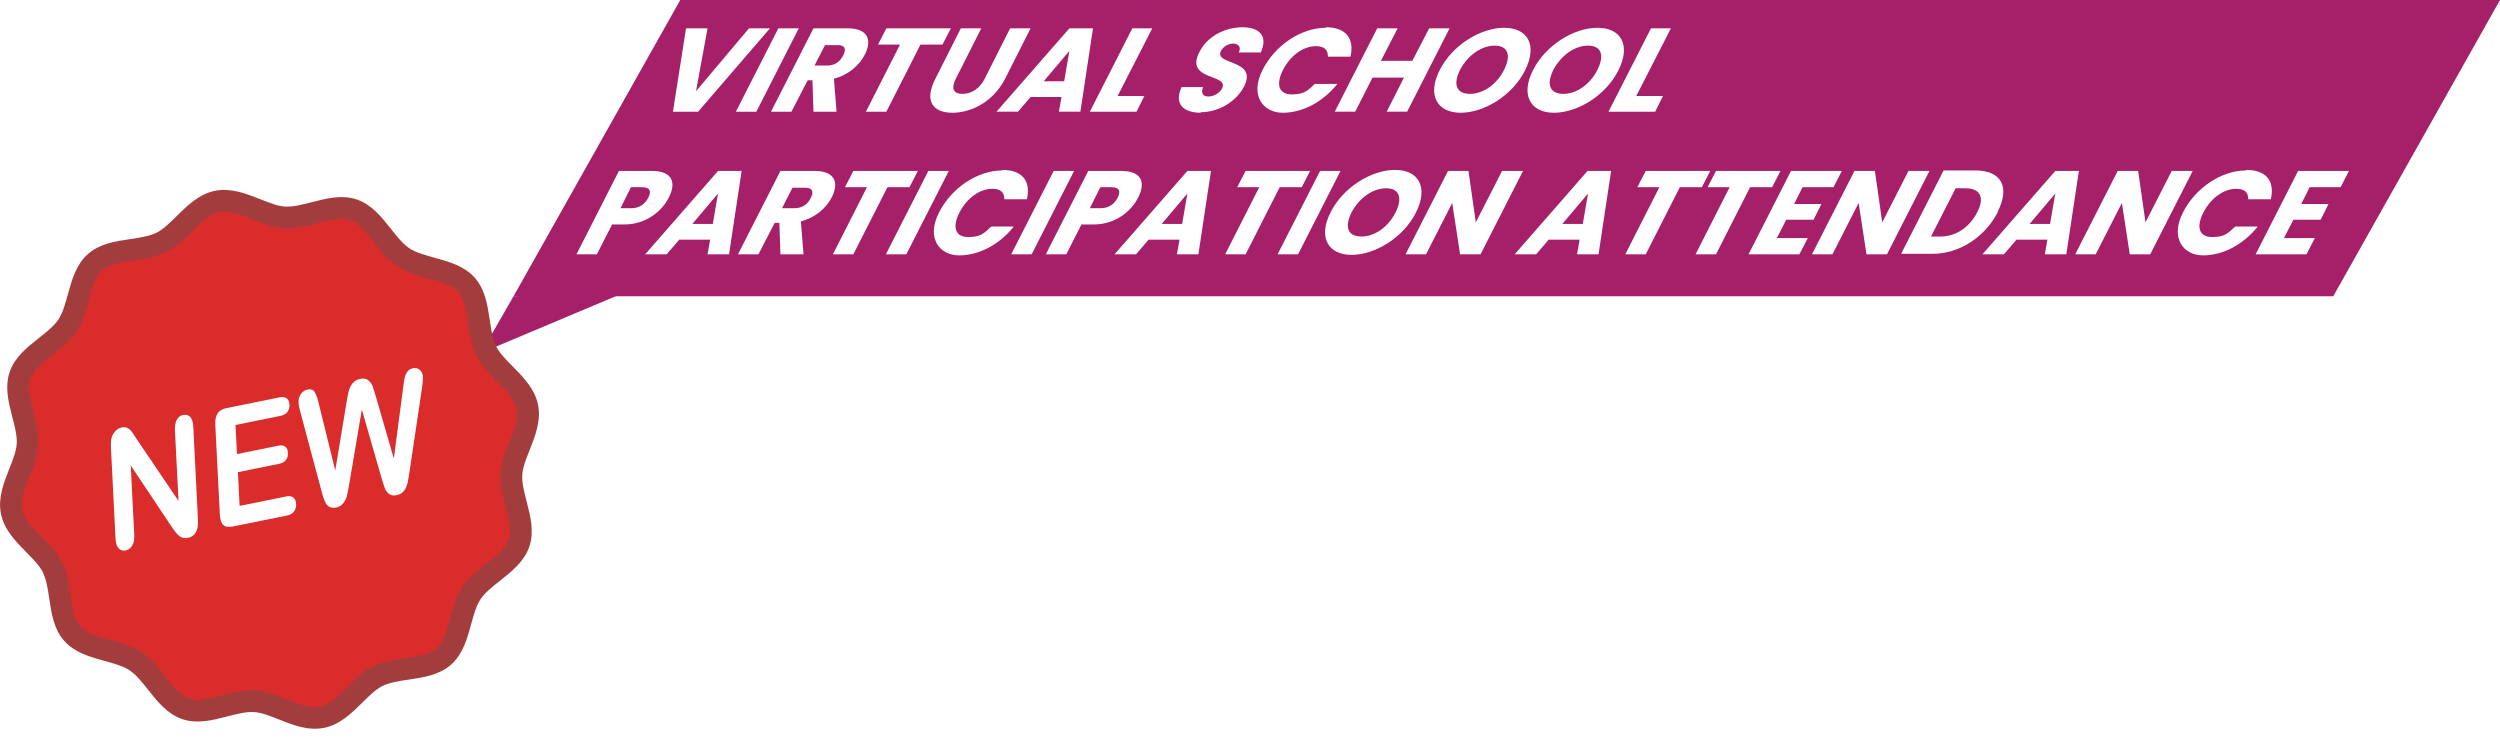 <?xml version="1.0" encoding="UTF-8"?><svg id="Layer_1" xmlns="http://www.w3.org/2000/svg" width="476.72" height="143.26" xmlns:xlink="http://www.w3.org/1999/xlink" viewBox="0 0 476.72 143.26"><defs><pattern id="Unnamed_Pattern_7" x="0" y="0" width="48" height="48" patternTransform="translate(-10594.18 -4761.97) scale(.3 -.3)" patternUnits="userSpaceOnUse" viewBox="0 0 48 48"><rect width="48" height="48" fill="none"/><rect width="48" height="48" fill="none"/><circle cx="24" r="1.2" fill="#232020"/><circle cx="48" r="1.2" fill="#232020"/><circle cx="24" cy="24" r="1.2" fill="#232020"/><circle cx="48" cy="24" r="1.2" fill="#232020"/><circle cx="36" cy="12" r="1.2" fill="#232020"/><circle cx="12" cy="12" r="1.2" fill="#232020"/><circle cx="36" cy="36" r="1.2" fill="#232020"/><circle cx="12" cy="36" r="1.2" fill="#232020"/><circle r="1.2" fill="#232020"/><circle cx="0" cy="23.96" r="1.2" fill="#232020"/><circle cx="24" cy="48" r="1.2" fill="#232020"/><circle cx="48" cy="48" r="1.2" fill="#232020"/><circle cy="48" r="1.2" fill="#232020"/></pattern></defs><path d="M68.42.4c31.8-3.4,73.3,14.9,70.3,52.5-3.1,37.7-27.8,85.1-54.3,90-29,5.4-68.4-51.3-73.1-88.8C5.62,8.1,24.52,5.1,68.42.5v-.1Z" fill="url(#Unnamed_Pattern_7)"/><polygon points="97.92 56.5 444.92 56.5 476.72 0 129.72 0 97.92 56.5" fill="#a52069"/><polygon points="97.92 56.5 91.72 67.3 119.52 55.6 97.92 56.5" fill="#a52069"/><path d="M142.72,5.4h4.1l-13.7,15.9h-4.8l2.5-15.9h4.1l-2.2,12,10.1-12h-.1Z" fill="#fff"/><path d="M148.42,5.4h3.9l-8.1,15.9h-3.9l8.1-15.9Z" fill="#fff"/><path d="M161.62,5.4c3.9,0,4.7,2.2,3.3,5-1,2-3.1,3.9-5.9,4.6l.5,6.3h-4.4l-.2-6h-.9l-3.1,6h-3.9l8.1-15.9h6.5,0ZM159.72,8.6h-2.4l-2,3.9h2.4c1.4,0,2.5-.7,3.1-2,.6-1.2.3-1.9-1.1-1.9Z" fill="#fff"/><path d="M169.02,5.4h12.3l-1.6,3.1h-4.2l-6.5,12.8h-3.9l6.5-12.8h-4.2l1.6-3.1h0Z" fill="#fff"/><path d="M183.22,5.4h3.9l-4.8,9.5c-1,1.9-.6,3,1.2,3s3.4-1.1,4.3-3l4.8-9.5h3.9l-4.8,9.5c-2.2,4.4-6.4,6.6-10.1,6.6s-5.5-2.2-3.2-6.6l4.8-9.5h0Z" fill="#fff"/><path d="M202.42,18.5h-5.9l-2.4,2.8h-4.1l13.9-15.9h4.5l-2.4,15.9h-4.1l.5-2.8ZM203.92,9.7l-4.9,5.8h3.9s1-5.8,1-5.8Z" fill="#fff"/><path d="M219.72,5.4l-6.6,12.9h5.1l-1.5,3h-8.9l8.1-15.9h3.9-.1Z" fill="#fff"/><path d="M229.02,21.5c-3.4,0-5.2-1.7-3.7-4.9h4.1c-.5,1.2,0,1.8,1,1.8s2.1-.6,2.6-1.5c1.5-2.9-7.2-1.4-4.3-7,1.5-3,4.9-4.7,8.2-4.7s4.9,1.7,3.5,4.8h-4.2c.5-1,0-1.6-1-1.7-.9,0-1.9.5-2.4,1.4-1.4,2.8,7.1,1.5,4.4,6.8-1.4,2.7-4.6,4.9-8.3,4.9l.1.1Z" fill="#fff"/><path d="M252.82,5.2c3.8,0,5.5,2.1,4.7,5.6h-4.3c0-1.4-.8-2-2.3-2-2.4,0-4.9,1.8-6.3,4.6s-.7,4.6,1.7,4.6,3-.7,4.4-2h4.3c-2.7,3.4-6.6,5.5-10.4,5.5s-6.3-3.3-3.9-8.1c2.4-4.8,7.4-8.1,12.1-8.1v-.1Z" fill="#fff"/><path d="M267.72,14.8h-6l-3.3,6.5h-3.9l8.1-15.9h3.9l-3.2,6.2h6l3.2-6.2h3.9l-8.1,15.9h-3.9l3.3-6.5Z" fill="#fff"/><path d="M278.52,21.5c-4.5,0-6.4-3.4-4-8.1,2.4-4.8,7.8-8.1,12.3-8.1s6.4,3.3,4,8.1-7.8,8.1-12.3,8.1ZM280.32,17.9c2.5,0,5.1-1.8,6.5-4.6,1.4-2.8.7-4.6-1.8-4.6s-5.1,1.8-6.6,4.6c-1.4,2.8-.7,4.6,1.9,4.6Z" fill="#fff"/><path d="M296.32,21.5c-4.5,0-6.4-3.4-4-8.1,2.4-4.8,7.8-8.1,12.3-8.1s6.4,3.3,4,8.1-7.8,8.1-12.3,8.1ZM298.12,17.9c2.5,0,5.1-1.8,6.5-4.6,1.4-2.8.7-4.6-1.8-4.6s-5.1,1.8-6.6,4.6c-1.4,2.8-.7,4.6,1.9,4.6Z" fill="#fff"/><path d="M318.62,5.4l-6.6,12.9h5.1l-1.5,3h-8.9l8.1-15.9h3.9-.1Z" fill="#fff"/><path d="M119.12,42.8h-2.4l-2.9,5.7h-3.9l8.1-15.9h6.3c3.9,0,4.7,2.2,3.2,5.1-1.3,2.6-4.4,5.1-8.4,5.1h0ZM120.42,39.7c1.5,0,2.6-.8,3.2-2,.6-1.2.4-2-1.2-2h-2.1l-2,4h2.1Z" fill="#fff"/><path d="M135.42,45.7h-5.9l-2.4,2.8h-4.1l13.9-15.9h4.5l-2.4,15.9h-4.1s.5-2.8.5-2.8ZM136.92,36.9l-4.9,5.8h3.9l1-5.8Z" fill="#fff"/><path d="M155.32,32.6c3.9,0,4.7,2.2,3.3,5-1,2-3.1,3.9-5.9,4.6l.5,6.3h-4.4l-.2-6h-.9l-3.1,6h-3.9l8.1-15.9h6.5,0ZM153.52,35.8h-2.4l-2,3.9h2.4c1.4,0,2.5-.7,3.1-2,.6-1.2.3-1.9-1.1-1.9Z" fill="#fff"/><path d="M162.72,32.6h12.3l-1.6,3.1h-4.2l-6.5,12.8h-3.9l6.5-12.8h-4.2l1.6-3.1h0Z" fill="#fff"/><path d="M177.02,32.6h3.9l-8.1,15.9h-3.9s8.1-15.9,8.1-15.9Z" fill="#fff"/><path d="M191.12,32.4c3.8,0,5.5,2.1,4.7,5.6h-4.3c0-1.4-.8-2-2.3-2-2.4,0-4.9,1.8-6.3,4.6-1.4,2.8-.7,4.6,1.7,4.6s3-.7,4.4-2h4.3c-2.7,3.4-6.6,5.5-10.4,5.5s-6.3-3.3-3.9-8.1c2.4-4.8,7.4-8.1,12.1-8.1v-.1Z" fill="#fff"/><path d="M200.92,32.6h3.9l-8.1,15.9h-3.9s8.1-15.9,8.1-15.9Z" fill="#fff"/><path d="M208.62,42.8h-2.4l-2.9,5.7h-3.9l8.1-15.9h6.3c3.9,0,4.7,2.2,3.2,5.1-1.3,2.6-4.4,5.1-8.4,5.1h0ZM209.92,39.7c1.5,0,2.6-.8,3.2-2,.6-1.2.4-2-1.2-2h-2.1l-2,4h2.1Z" fill="#fff"/><path d="M224.92,45.7h-5.9l-2.4,2.8h-4.1l13.9-15.9h4.5l-2.4,15.9h-4.1s.5-2.8.5-2.8ZM226.42,36.9l-4.9,5.8h3.9l1-5.8Z" fill="#fff"/><path d="M237.52,32.6h12.3l-1.6,3.1h-4.2l-6.5,12.8h-3.9l6.5-12.8h-4.2l1.6-3.1Z" fill="#fff"/><path d="M251.72,32.6h3.9l-8.1,15.9h-3.9s8.1-15.9,8.1-15.9Z" fill="#fff"/><path d="M257.72,48.6c-4.5,0-6.4-3.4-4-8.1,2.4-4.8,7.8-8.1,12.3-8.1s6.4,3.3,4,8.1-7.8,8.1-12.3,8.1ZM259.62,45.1c2.5,0,5.1-1.8,6.5-4.6s.7-4.6-1.8-4.6-5.1,1.8-6.6,4.6c-1.4,2.8-.7,4.6,1.9,4.6Z" fill="#fff"/><path d="M290.42,32.6l-8.1,15.9h-3.9l-1.5-9.8-5,9.8h-3.9l8.1-15.9h3.9l1.4,9.8,5-9.8h4Z" fill="#fff"/><path d="M301.22,45.7h-5.9l-2.4,2.8h-4.1l13.9-15.9h4.5l-2.4,15.9h-4.1s.5-2.8.5-2.8ZM302.82,36.9l-4.9,5.8h3.9l1-5.8Z" fill="#fff"/><path d="M313.82,32.6h12.3l-1.6,3.1h-4.2l-6.5,12.8h-3.9l6.5-12.8h-4.2l1.6-3.1h0Z" fill="#fff"/><path d="M327.22,32.6h12.3l-1.6,3.1h-4.2l-6.5,12.8h-3.9l6.5-12.8h-4.2l1.6-3.1h0Z" fill="#fff"/><path d="M349.62,35.7h-5.9l-1.6,3.2h5.2l-1.5,3h-5.2l-1.8,3.5h5.9l-1.6,3.1h-9.7l8.1-15.9h9.7l-1.6,3.1Z" fill="#fff"/><path d="M367.92,32.6l-8.1,15.9h-3.9l-1.5-9.8-5,9.8h-3.9l8.1-15.9h3.9l1.4,9.8,5-9.8h4Z" fill="#fff"/><path d="M380.92,40.5c-2.4,4.7-7.3,7.9-12.4,7.9h-6l8.1-15.9h6c5.1,0,6.7,3.2,4.3,7.9v.1ZM370.02,45.1c2.9,0,5.5-1.7,7-4.6,1.5-2.9.6-4.6-2.3-4.6h-1.8l-4.7,9.2s1.8,0,1.8,0Z" fill="#fff"/><path d="M390.42,45.7h-5.9l-2.4,2.8h-4.1l13.9-15.9h4.5l-2.4,15.9h-4.1s.5-2.8.5-2.8ZM391.92,36.9l-4.9,5.8h3.9l1-5.8Z" fill="#fff"/><path d="M418.12,32.6l-8.1,15.9h-3.9l-1.5-9.8-5,9.8h-3.9l8.1-15.9h3.9l1.4,9.8,5-9.8h4Z" fill="#fff"/><path d="M428.32,32.4c3.8,0,5.5,2.1,4.7,5.6h-4.3c0-1.4-.8-2-2.3-2-2.4,0-4.9,1.8-6.3,4.6s-.7,4.6,1.7,4.6,3-.7,4.4-2h4.3c-2.7,3.4-6.6,5.5-10.4,5.5s-6.3-3.3-3.9-8.1,7.4-8.1,12.1-8.1v-.1Z" fill="#fff"/><path d="M446.32,35.7h-5.9l-1.6,3.2h5.2l-1.5,3h-5.2l-1.8,3.5h5.9l-1.6,3.1h-9.7l8.1-15.9h9.7l-1.6,3.1Z" fill="#fff"/><path d="M100.56,77.59c.86,4.23-2.8,8.72-3.05,12.83s2.79,9.16,1.46,13.1c-1.35,4.01-6.75,6.07-9.07,9.57-2.32,3.5-2.11,9.29-5.27,12.09s-8.82,1.87-12.64,3.77-6.39,6.95-10.62,7.81-8.72-2.8-12.83-3.05-9.16,2.79-13.1,1.46c-4.01-1.35-6.07-6.75-9.57-9.07-3.5-2.32-9.29-2.11-12.09-5.27-2.76-3.12-1.87-8.82-3.77-12.64s-6.95-6.39-7.81-10.62,2.8-8.72,3.05-12.83-2.79-9.16-1.46-13.1,6.75-6.07,9.07-9.57c2.32-3.5,2.11-9.29,5.27-12.09s8.82-1.87,12.64-3.77,6.39-6.95,10.62-7.81,8.72,2.8,12.83,3.05,9.16-2.79,13.1-1.46c4.01,1.35,6.07,6.75,9.57,9.07s9.29,2.11,12.09,5.27,1.87,8.82,3.77,12.64,6.95,6.39,7.81,10.62Z" fill="#db2c2c"/><path d="M61.79,138.79c-3.04.62-6-.56-8.61-1.6-1.72-.68-3.34-1.33-4.75-1.41-1.51-.09-3.26.36-5.1.84-2.81.72-5.71,1.47-8.54.52-2.87-.96-4.74-3.33-6.56-5.62-1.17-1.48-2.28-2.87-3.5-3.69s-2.94-1.29-4.76-1.79c-2.82-.78-5.73-1.58-7.73-3.84-1.98-2.23-2.42-5.2-2.85-8.06-.28-1.89-.55-3.67-1.22-5.02-.63-1.27-1.86-2.51-3.16-3.83-1.98-2-4.22-4.27-4.83-7.31s.56-6,1.6-8.61c.68-1.72,1.33-3.34,1.41-4.75.09-1.51-.36-3.26-.84-5.1-.72-2.81-1.47-5.71-.52-8.54.96-2.87,3.33-4.74,5.62-6.55,1.48-1.17,2.87-2.28,3.69-3.5.81-1.23,1.29-2.94,1.79-4.76.78-2.82,1.58-5.73,3.84-7.73,2.23-1.98,5.2-2.42,8.06-2.85,1.89-.28,3.67-.55,5.03-1.22,1.27-.63,2.51-1.86,3.83-3.16,2-1.98,4.27-4.22,7.31-4.83s6,.56,8.61,1.6c1.72.68,3.34,1.33,4.75,1.41,1.51.09,3.26-.36,5.1-.84,2.81-.72,5.71-1.47,8.54-.52,2.87.96,4.74,3.33,6.55,5.62,1.17,1.48,2.28,2.87,3.5,3.69,1.23.81,2.94,1.29,4.76,1.79,2.82.78,5.73,1.58,7.73,3.84,1.98,2.23,2.42,5.2,2.85,8.06.28,1.89.55,3.67,1.22,5.02.63,1.27,1.86,2.51,3.16,3.83,1.98,2,4.22,4.27,4.83,7.31s-.56,6-1.6,8.61c-.68,1.72-1.33,3.34-1.41,4.75-.09,1.51.36,3.26.84,5.1.72,2.81,1.47,5.71.52,8.54-.96,2.87-3.33,4.74-5.62,6.56-1.48,1.17-2.87,2.28-3.69,3.5s-1.29,2.94-1.79,4.76c-.78,2.82-1.58,5.73-3.84,7.73-2.23,1.98-5.2,2.42-8.06,2.85-1.89.28-3.67.55-5.02,1.22-1.27.63-2.51,1.86-3.83,3.16-2,1.98-4.27,4.22-7.31,4.83ZM44.88,131.98c1.25-.25,2.52-.41,3.79-.34,2.08.13,4.09.93,6.03,1.7,2.28.91,4.43,1.76,6.26,1.39s3.47-2,5.22-3.72c1.49-1.47,3.03-2.99,4.89-3.92,1.94-.97,4.14-1.29,6.26-1.61,2.37-.35,4.62-.69,5.93-1.85,1.34-1.19,1.95-3.4,2.59-5.73.56-2.05,1.15-4.17,2.33-5.95s2.9-3.14,4.57-4.46c1.9-1.5,3.69-2.92,4.26-4.62.56-1.66,0-3.86-.61-6.18-.54-2.08-1.09-4.23-.96-6.39.13-2.08.93-4.09,1.7-6.03.91-2.28,1.76-4.43,1.39-6.26s-2-3.47-3.72-5.22c-1.47-1.49-2.99-3.03-3.92-4.89-.97-1.94-1.29-4.14-1.61-6.26-.35-2.37-.69-4.62-1.85-5.93-1.19-1.34-3.4-1.95-5.73-2.59-2.05-.56-4.17-1.15-5.95-2.33s-3.14-2.9-4.46-4.57c-1.5-1.9-2.92-3.69-4.62-4.26-1.66-.56-3.86,0-6.18.61-2.08.54-4.23,1.09-6.39.96-2.08-.13-4.09-.93-6.03-1.7-2.28-.91-4.43-1.76-6.26-1.39s-3.47,2-5.22,3.72c-1.49,1.47-3.03,2.99-4.89,3.92-1.94.97-4.14,1.29-6.26,1.61-2.37.35-4.62.69-5.93,1.85-1.34,1.19-1.95,3.4-2.59,5.73-.56,2.05-1.15,4.17-2.33,5.95-1.18,1.78-2.9,3.14-4.57,4.46-1.9,1.5-3.69,2.92-4.26,4.62-.56,1.66,0,3.85.61,6.18.54,2.08,1.09,4.23.96,6.39-.13,2.08-.93,4.09-1.7,6.03-.91,2.28-1.76,4.43-1.39,6.26s2,3.47,3.72,5.22c1.47,1.49,2.99,3.03,3.92,4.89.97,1.94,1.29,4.14,1.61,6.26.35,2.37.69,4.62,1.85,5.93,1.19,1.34,3.4,1.95,5.73,2.59,2.05.56,4.17,1.15,5.95,2.33s3.14,2.9,4.46,4.57c1.5,1.9,2.92,3.69,4.62,4.26,1.66.56,3.86,0,6.18-.61.86-.22,1.72-.44,2.6-.62Z" fill="#a33d3d"/><path d="M34.96,79.11c-.53.11-.94.41-1.23.91-.29.5-.41,1.19-.37,2.06l.68,13.44-8-11.83c-.22-.35-.44-.68-.65-1-.21-.32-.41-.58-.61-.76-.2-.19-.42-.33-.67-.41-.25-.08-.55-.09-.89-.02-.44.09-.84.32-1.2.69-.36.37-.61.8-.75,1.3-.12.45-.15,1.04-.12,1.78l.88,17.44c.04.85.24,1.47.59,1.85.35.38.79.52,1.33.41s.94-.41,1.25-.92c.31-.51.45-1.2.4-2.06l-.67-13.24,7.81,11.71c.22.32.45.63.67.93.22.3.46.56.71.77.25.21.52.34.8.41.28.06.59.06.93-.01,1.37-.28,2-1.41,1.9-3.39l-.89-17.78c-.04-.87-.24-1.5-.57-1.87-.34-.37-.78-.5-1.33-.39Z" fill="#fff"/><path d="M54.57,94.67l-8.88,1.8-.32-6.43,7.9-1.61c.59-.12,1.02-.37,1.28-.75s.39-.83.36-1.34-.19-.9-.49-1.15c-.3-.26-.74-.32-1.33-.21l-7.9,1.61-.28-5.55,8.58-1.74c.61-.12,1.05-.38,1.33-.76.28-.38.4-.84.38-1.38s-.2-.92-.51-1.18c-.31-.26-.77-.33-1.38-.21l-10.06,2.04c-.54.11-.98.29-1.31.55-.34.26-.58.62-.72,1.06-.14.45-.2,1-.16,1.66l.86,16.99c.05.99.27,1.66.65,2.03.39.37.99.47,1.82.3l10.36-2.1c.6-.12,1.04-.38,1.33-.78.29-.4.42-.86.39-1.4s-.2-.97-.52-1.24c-.32-.27-.78-.35-1.38-.23Z" fill="#fff"/><path d="M80.06,70.55c-.37-.33-.8-.44-1.29-.34s-.87.33-1.11.69c-.25.36-.41.75-.5,1.16-.09.41-.17.98-.26,1.69l-1.8,13.7-3.41-11.78c-.28-.97-.5-1.66-.66-2.08-.16-.41-.43-.77-.8-1.08-.37-.3-.88-.39-1.52-.26s-1.12.41-1.47.84c-.35.43-.59.91-.73,1.44-.14.53-.29,1.28-.44,2.27l-2.14,12.91-3.13-12.7c-.23-.98-.48-1.71-.75-2.2-.27-.49-.75-.66-1.44-.52-.5.1-.92.39-1.24.86-.32.47-.47,1-.44,1.58.02.46.15,1.12.38,1.96l3.9,14.58c.12.43.25.9.39,1.41.15.51.32.93.53,1.28.21.35.47.6.78.74.31.15.71.18,1.18.08.58-.12,1.04-.39,1.37-.82.33-.43.56-.88.68-1.35.12-.48.27-1.25.46-2.33l2.4-14.18,3.72,12.93c.3,1.01.53,1.72.69,2.13.16.41.42.75.79,1.03.37.28.84.36,1.43.24.62-.13,1.08-.4,1.4-.83.32-.43.54-.9.66-1.4.12-.51.26-1.3.42-2.37l2.36-15.85c.14-.96.2-1.66.18-2.08-.03-.6-.23-1.06-.59-1.38Z" fill="#fff"/></svg>